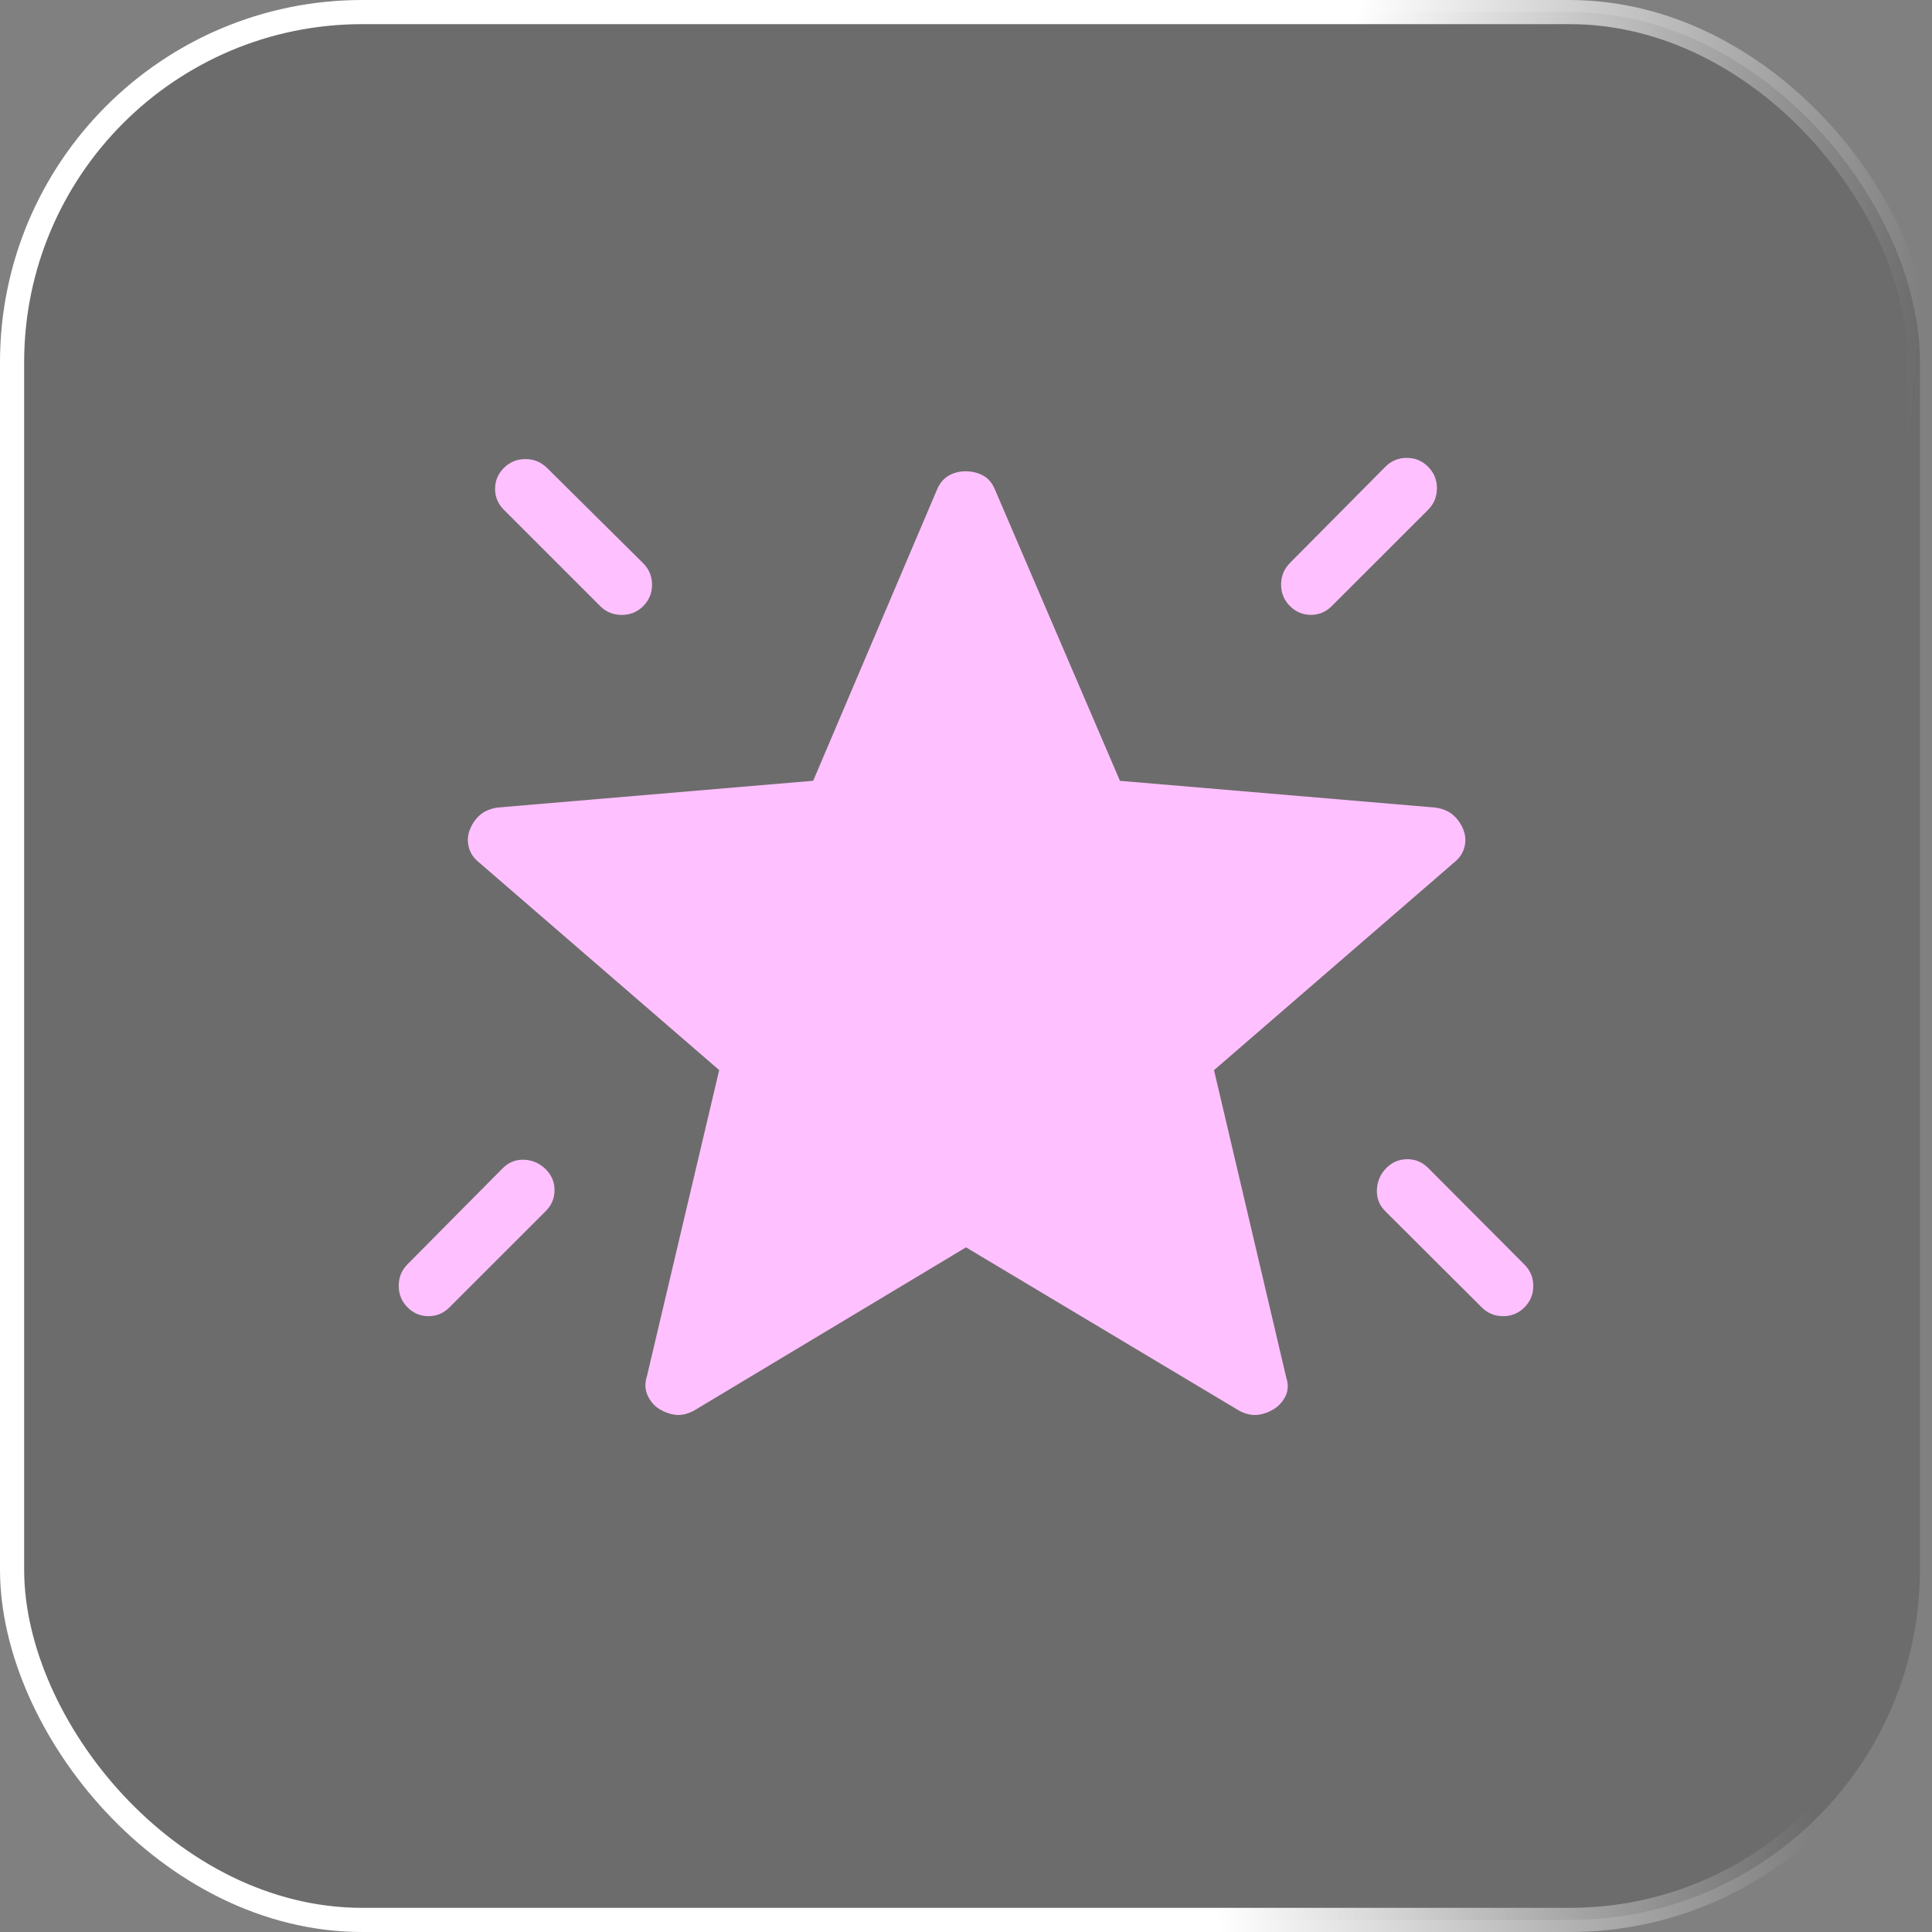 <?xml version="1.0" encoding="UTF-8"?> <svg xmlns="http://www.w3.org/2000/svg" width="32" height="32" viewBox="0 0 32 32" fill="none"><rect x="0" y="0" width="32" height="32" fill="#808080" stroke="none"/><rect data-figma-bg-blur-radius="24" x="0.2" y="0.2" width="31.6" height="31.6" rx="5.8" fill="black" fill-opacity="0.16" stroke="url(#paint0_linear_526_858)" stroke-width="0.4"></rect><path d="M22.962 19.346C23.059 19.249 23.175 19.2 23.309 19.2C23.443 19.2 23.559 19.249 23.656 19.346L25.25 20.946C25.347 21.043 25.396 21.161 25.396 21.3C25.396 21.439 25.347 21.557 25.25 21.654C25.153 21.751 25.035 21.8 24.896 21.8C24.757 21.8 24.639 21.751 24.542 21.654L22.942 20.059C22.845 19.962 22.799 19.843 22.806 19.703C22.813 19.563 22.865 19.444 22.962 19.346ZM23.654 7.731C23.751 7.828 23.8 7.947 23.8 8.087C23.8 8.227 23.751 8.346 23.654 8.444L22.059 10.038C21.962 10.135 21.846 10.184 21.712 10.184C21.578 10.184 21.462 10.135 21.365 10.038C21.268 9.941 21.219 9.822 21.219 9.682C21.219 9.542 21.268 9.423 21.365 9.325L22.946 7.731C23.043 7.633 23.161 7.584 23.3 7.584C23.439 7.584 23.557 7.633 23.654 7.731ZM8.346 7.75C8.443 7.653 8.562 7.604 8.703 7.604C8.843 7.604 8.962 7.653 9.06 7.75L10.654 9.33C10.751 9.428 10.8 9.546 10.8 9.685C10.8 9.823 10.751 9.941 10.654 10.039C10.557 10.136 10.438 10.185 10.297 10.185C10.157 10.185 10.038 10.136 9.941 10.039L8.346 8.444C8.249 8.347 8.2 8.231 8.2 8.097C8.2 7.963 8.249 7.847 8.346 7.75ZM9.039 19.366C9.136 19.463 9.185 19.579 9.185 19.713C9.185 19.847 9.136 19.963 9.039 20.06L7.444 21.654C7.347 21.751 7.231 21.8 7.097 21.8C6.963 21.8 6.847 21.751 6.75 21.654C6.653 21.557 6.604 21.438 6.604 21.297C6.604 21.156 6.653 21.037 6.75 20.94L8.33 19.346C8.428 19.249 8.546 19.203 8.685 19.209C8.823 19.216 8.941 19.269 9.039 19.366ZM16 20.66L11.485 23.37C11.378 23.423 11.28 23.444 11.189 23.434C11.098 23.423 11.009 23.392 10.923 23.34C10.837 23.287 10.772 23.211 10.727 23.114C10.682 23.015 10.678 22.909 10.715 22.795L11.912 17.724L7.929 14.28C7.839 14.207 7.783 14.119 7.761 14.017C7.738 13.916 7.748 13.818 7.789 13.724C7.83 13.63 7.885 13.554 7.954 13.495C8.023 13.436 8.116 13.397 8.234 13.376L13.469 12.932L15.517 8.116C15.562 8.006 15.628 7.927 15.713 7.878C15.798 7.829 15.894 7.805 16 7.806C16.106 7.807 16.202 7.831 16.288 7.879C16.374 7.927 16.439 8.006 16.483 8.117L18.55 12.933L23.785 13.377C23.903 13.397 23.996 13.437 24.065 13.497C24.134 13.555 24.19 13.631 24.231 13.725C24.272 13.819 24.282 13.917 24.259 14.018C24.236 14.12 24.18 14.208 24.09 14.281L20.108 17.725L21.304 22.815C21.341 22.929 21.337 23.032 21.292 23.124C21.247 23.216 21.181 23.288 21.096 23.341C21.01 23.393 20.922 23.424 20.831 23.434C20.74 23.445 20.641 23.424 20.534 23.371L16 20.66Z" fill="#FFC0FF"></path><defs><clipPath id="bgblur_0_526_858_clip_path" transform="translate(24 24)"><rect x="0.2" y="0.2" width="31.6" height="31.6" rx="5.8"></rect></clipPath><linearGradient id="paint0_linear_526_858" x1="22.504" y1="-0.351" x2="32.149" y2="0.345" gradientUnits="userSpaceOnUse"><stop stop-color="white"></stop><stop offset="1" stop-color="white" stop-opacity="0"></stop></linearGradient></defs></svg> 